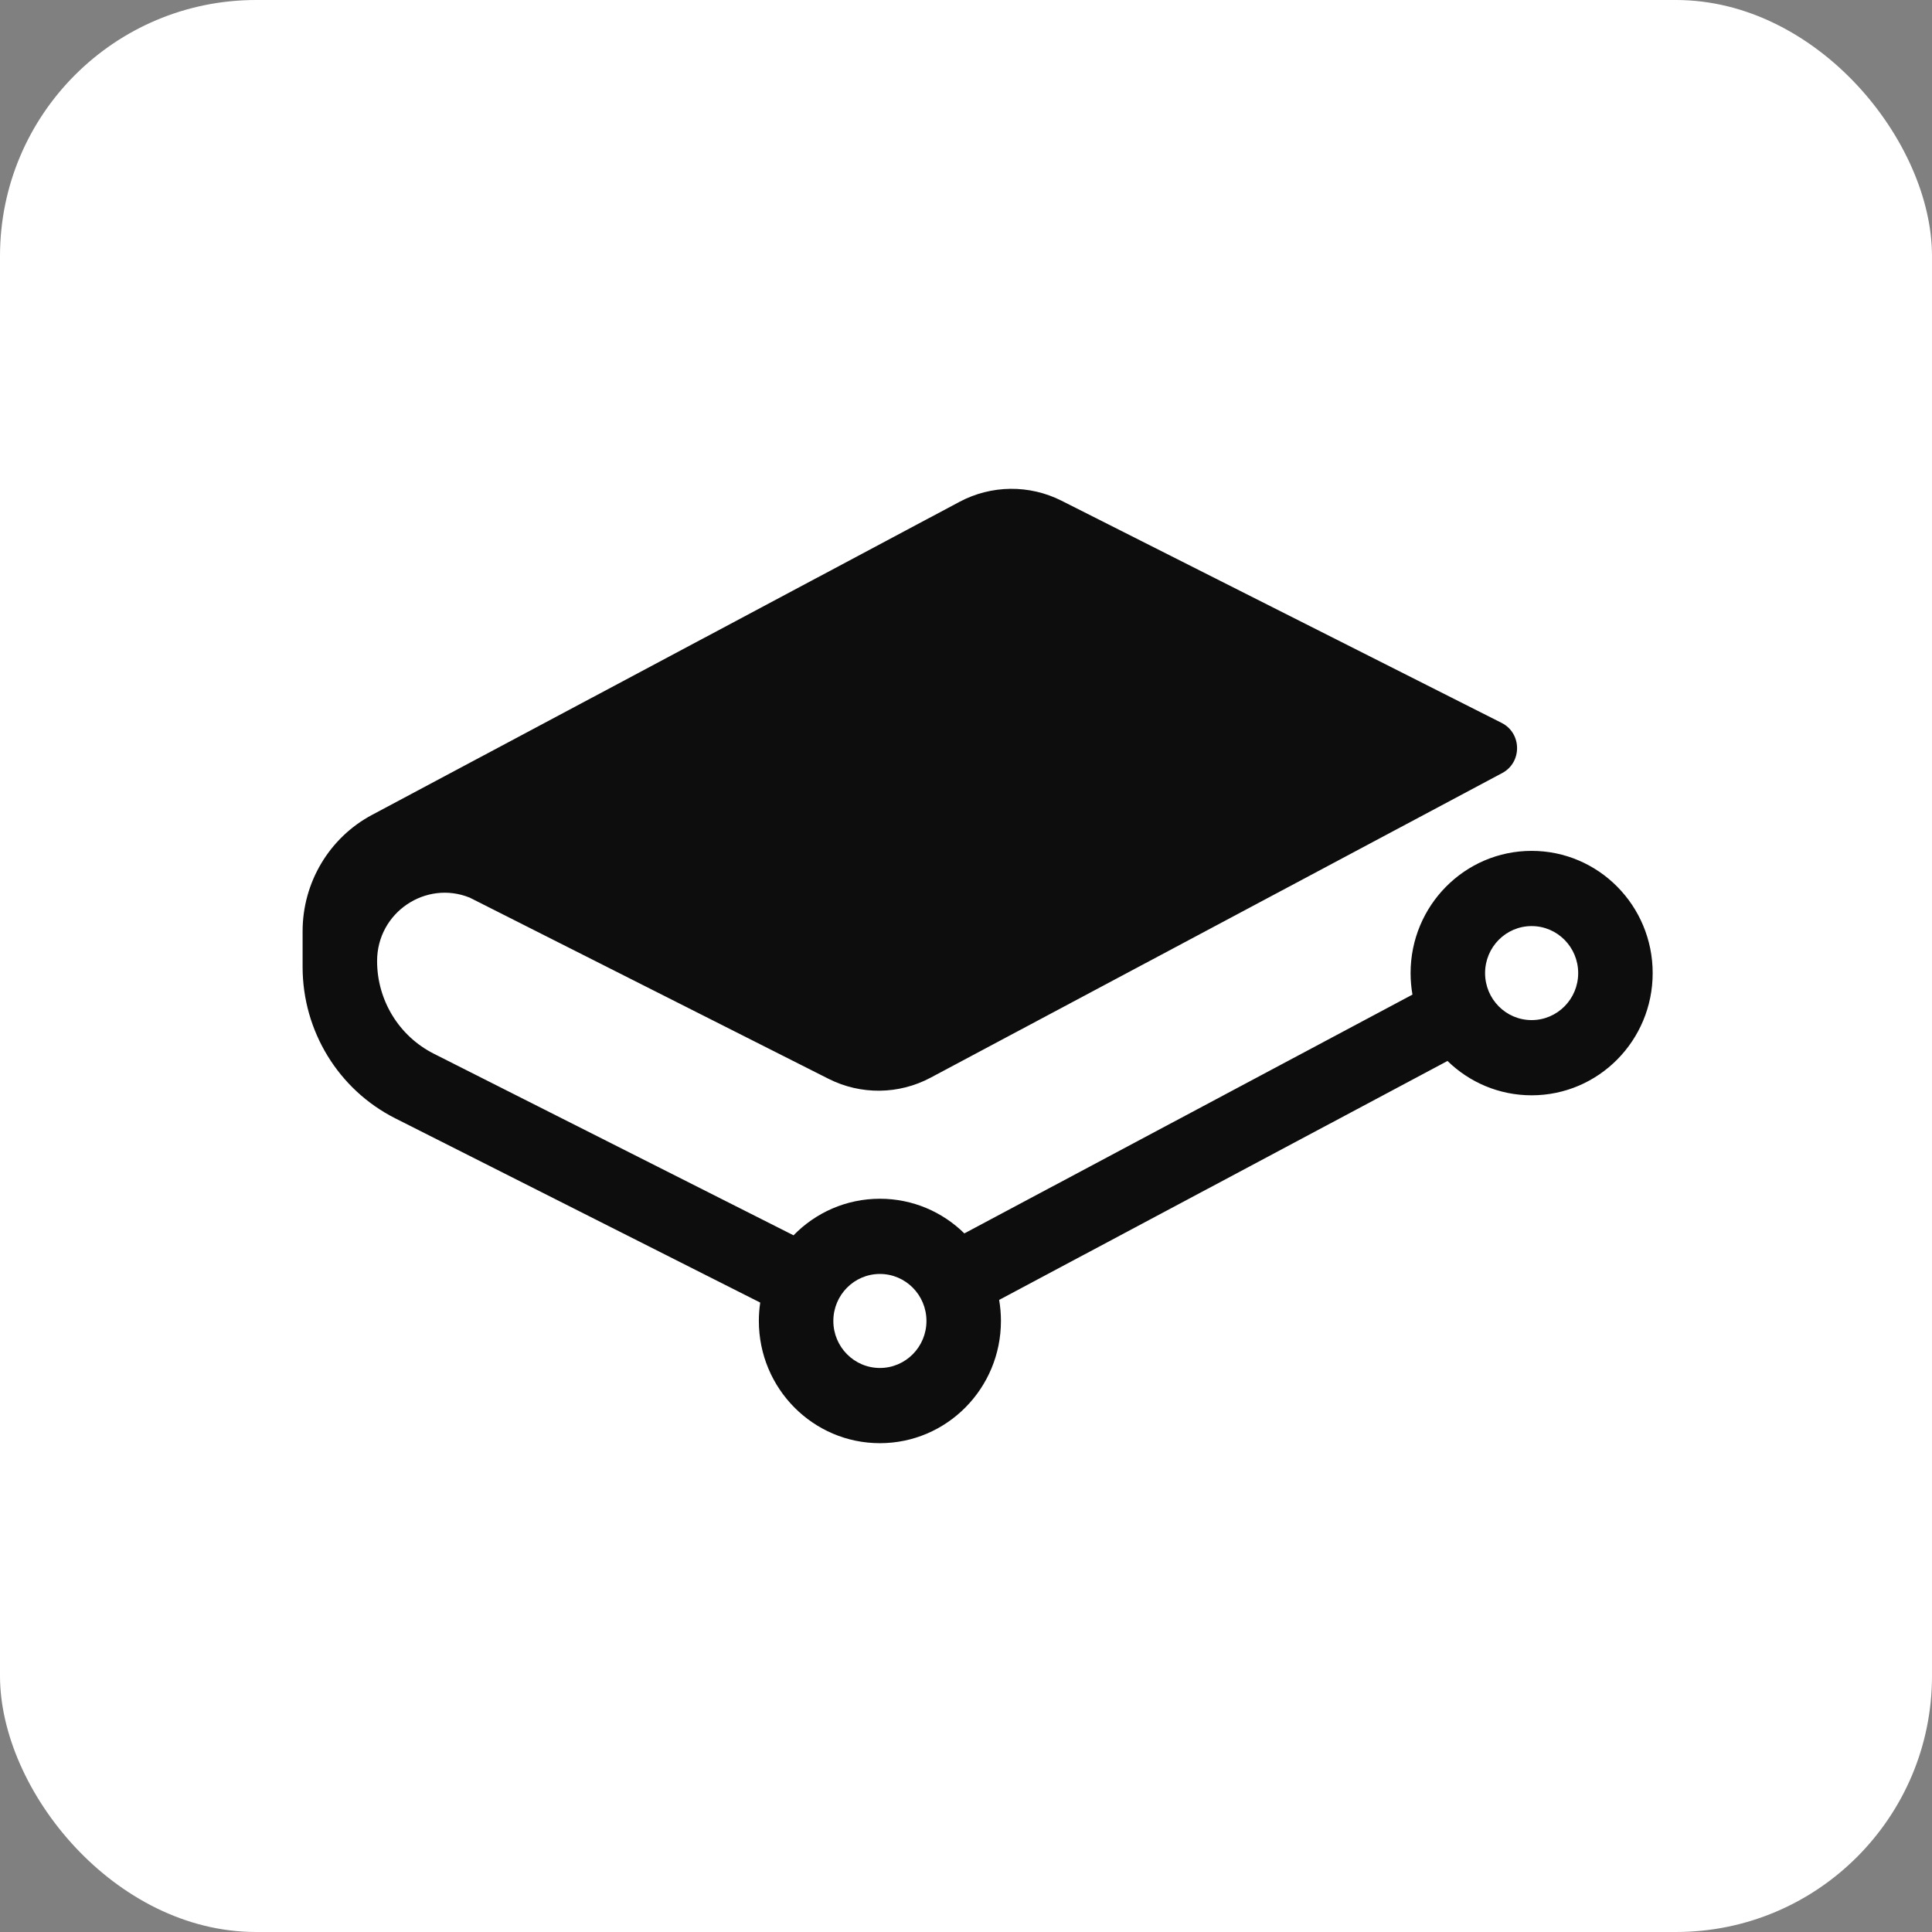 <svg width="83" height="83" viewBox="0 0 83 83" fill="none" xmlns="http://www.w3.org/2000/svg">
<rect x="0" y="0" width="83" height="83" fill="#808080" stroke="none"/>
<rect width="83" height="83" rx="11" fill="white"/>
<path fill-rule="evenodd" clip-rule="evenodd" d="M45.606 21.512L64.511 31.056C65.385 31.497 65.398 32.752 64.534 33.212L39.981 46.297C38.612 47.027 36.979 47.045 35.594 46.346L20.178 38.562C18.3 37.801 16.2 39.192 16.2 41.288C16.2 42.973 17.143 44.513 18.635 45.267L34.091 53.07C35.035 52.1 36.348 51.499 37.801 51.499C39.213 51.499 40.493 52.066 41.429 52.988L60.68 42.729C60.628 42.429 60.6 42.12 60.6 41.805C60.6 38.905 62.928 36.554 65.8 36.554C68.672 36.554 71 38.905 71 41.805C71 44.705 68.672 47.055 65.8 47.055C64.396 47.055 63.121 46.493 62.186 45.58L42.924 55.845C42.975 56.139 43.001 56.441 43.001 56.749C43.001 59.649 40.673 62 37.801 62C34.929 62 32.601 59.649 32.601 56.749C32.601 56.481 32.621 56.218 32.66 55.96L16.98 48.044C14.541 46.812 13 44.295 13 41.541V40.007C13 37.91 14.149 35.985 15.986 35.006L41.219 21.56C42.588 20.831 44.221 20.813 45.606 21.512ZM37.801 58.769C38.906 58.769 39.801 57.865 39.801 56.749C39.801 55.634 38.906 54.73 37.801 54.73C36.697 54.73 35.801 55.634 35.801 56.749C35.801 57.865 36.697 58.769 37.801 58.769ZM67.8 41.805C67.8 42.92 66.905 43.824 65.8 43.824C64.695 43.824 63.8 42.92 63.8 41.805C63.8 40.689 64.695 39.785 65.8 39.785C66.905 39.785 67.8 40.689 67.8 41.805Z" fill="#0D0D0D"/>
</svg>
